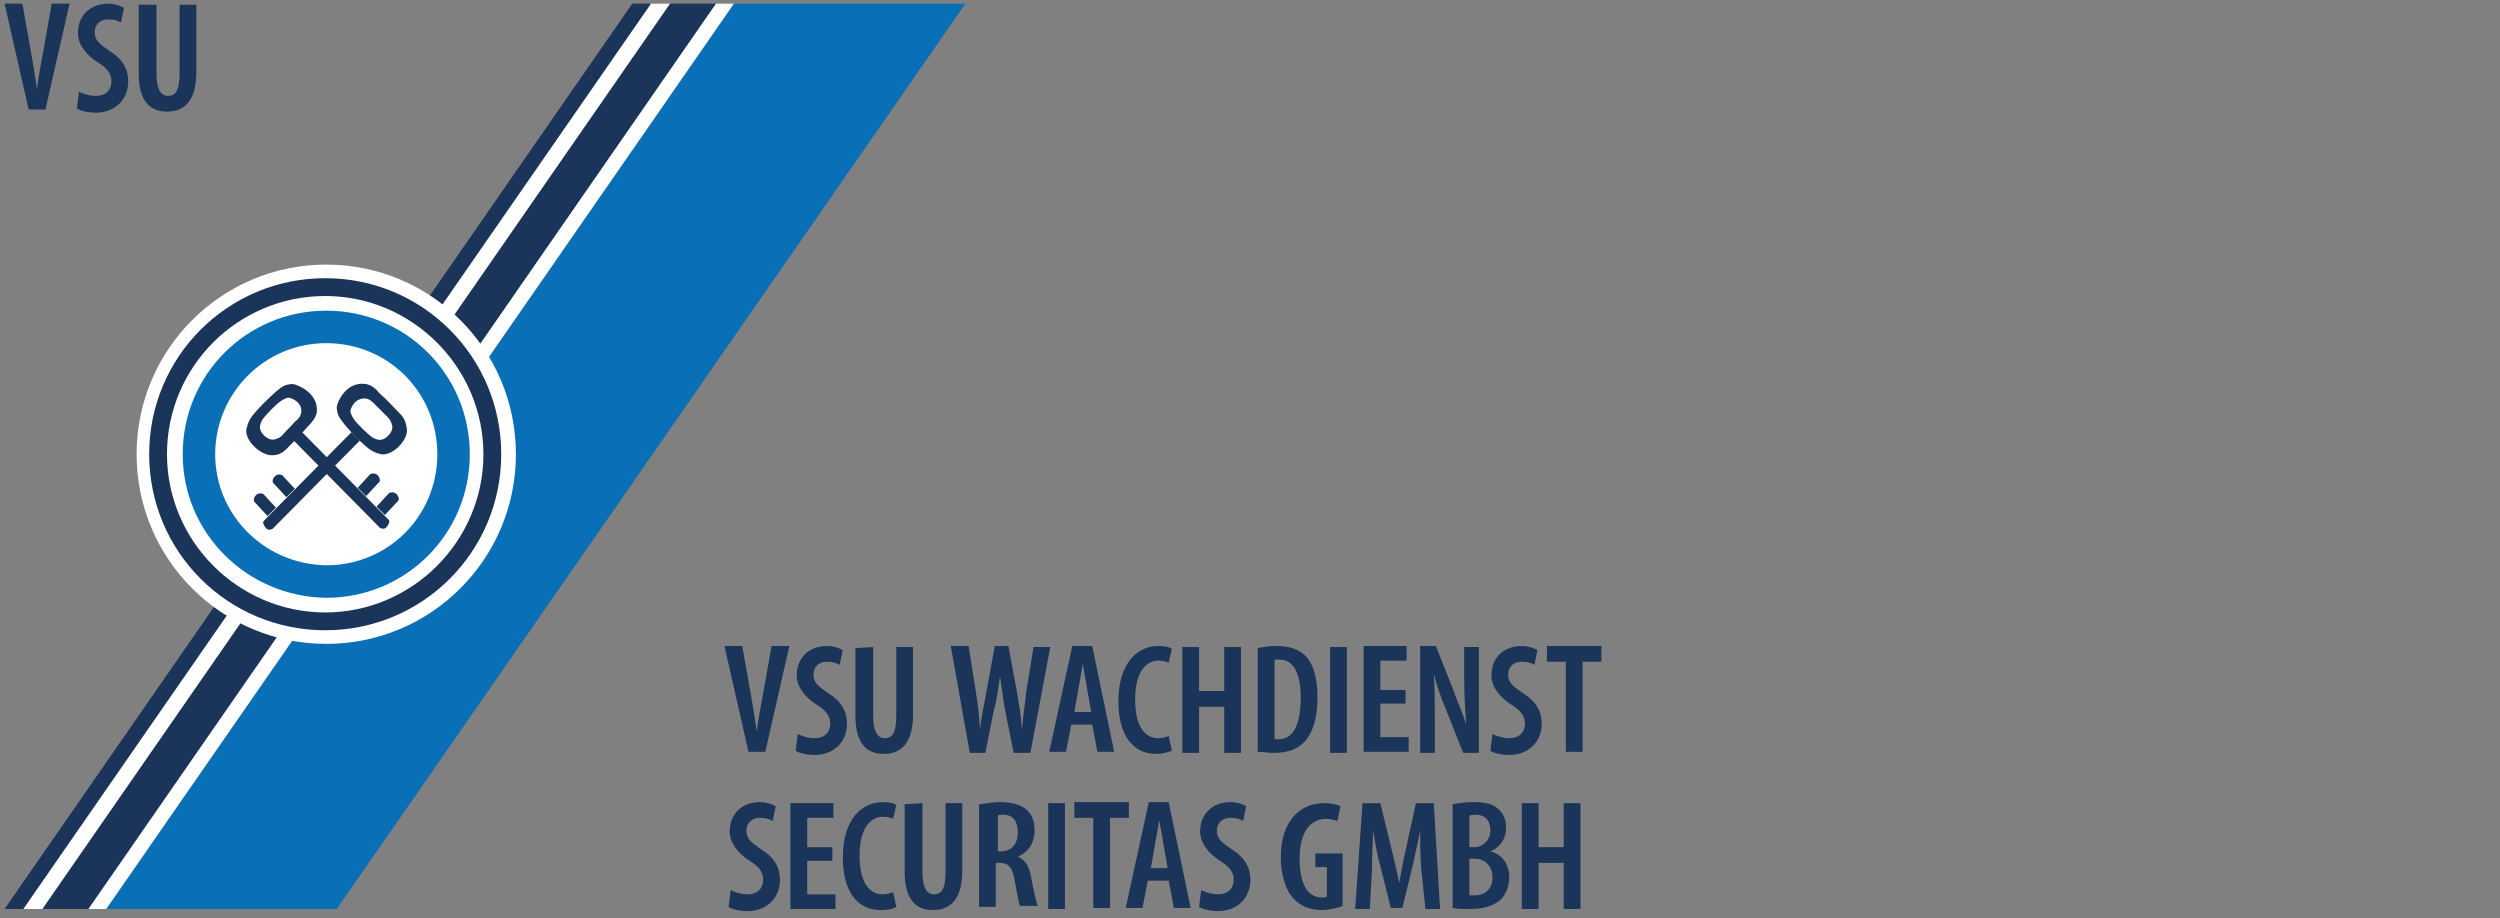 <?xml version="1.0" encoding="UTF-8"?>
<svg id="Ebene_1" data-name="Ebene 1" xmlns="http://www.w3.org/2000/svg" viewBox="0 0 245 90">
  <rect x="0" y="0" width="245" height="90" fill="#808080" stroke="none"/>
  <defs>
    <style>
      .cls-1 {
        fill: #096fb7;
      }

      .cls-1, .cls-2, .cls-3, .cls-4, .cls-5, .cls-6 {
        stroke-width: 0px;
      }

      .cls-2 {
        fill: none;
      }

      .cls-3 {
        fill: #404859;
      }

      .cls-4 {
        fill: #fff;
      }

      .cls-5 {
        fill: #1b3459;
      }

      .cls-6 {
        fill: #3f67ae;
      }
    </style>
  </defs>
  <rect class="cls-2" x="1.373" y="-1.591" width="249.627" height="92.416"/>
  <g>
    <polyline class="cls-1" points="71.918 .36 94.611 .36 33 89.08 10.409 89.08"/>
    <polygon class="cls-5" points="4.145 89.08 65.654 .36 70.172 .36 8.766 89.08 4.145 89.08"/>
    <polygon class="cls-5" points=".449 89.08 2.297 89.08 63.805 .36 61.957 .36 .449 89.08"/>
    <polygon class="cls-4" points="2.297 89.08 4.145 89.08 65.654 .36 63.805 .36 2.297 89.08"/>
    <polygon class="cls-4" points="8.664 89.08 10.409 89.08 71.918 .36 70.172 .36 8.664 89.08"/>
  </g>
  <g>
    <path class="cls-3" d="m35.259,43.18l-8.523,8.626s-.411.308-.719-.103c-.308-.411-.205-.616-.205-.616l8.626-8.728.821.821h0Z"/>
    <path class="cls-3" d="m28.071,48.725l-1.335-1.438s-.103-.308.205-.616c.308-.308.719-.103.719-.103l1.232,1.335-.821.821h0Z"/>
    <path class="cls-3" d="m26.223,50.573l-1.335-1.438s-.103-.308.205-.616c.308-.308.719-.103.719-.103l1.232,1.335-.821.821h0Z"/>
    <path class="cls-3" d="m28.687,43.077l8.523,8.626s.411.308.719-.103c.308-.411.205-.616.205-.616l-8.626-8.728-.821.821h0Z"/>
    <path class="cls-3" d="m35.875,48.622l1.335-1.438s.103-.308-.205-.616c-.308-.308-.719-.103-.719-.103l-1.232,1.335.821.821h0Z"/>
    <path class="cls-3" d="m37.723,50.471l1.335-1.438s.103-.308-.205-.616c-.308-.308-.719-.103-.719-.103l-1.232,1.335.821.821h0Z"/>
    <path class="cls-4" d="m20.986,44.515c0-6.058,4.929-10.987,10.987-10.987s10.987,4.929,10.987,10.987-4.929,10.987-10.987,10.987-10.987-4.929-10.987-10.987Z"/>
    <path class="cls-6" d="m19.446,44.412c0-6.88,5.545-12.425,12.425-12.425s12.425,5.545,12.425,12.425-5.545,12.425-12.425,12.425-12.425-5.545-12.425-12.425Z"/>
    <path class="cls-3" d="m35.259,43.18l-8.523,8.626s-.411.308-.719-.103c-.308-.411-.205-.616-.205-.616l8.626-8.728.821.821h0Z"/>
    <path class="cls-3" d="m28.071,48.725l-1.335-1.438s-.103-.308.205-.616c.308-.308.719-.103.719-.103l1.232,1.335-.821.821h0Z"/>
    <path class="cls-3" d="m26.223,50.573l-1.335-1.438s-.103-.308.205-.616c.308-.308.719-.103.719-.103l1.232,1.335-.821.821h0Z"/>
    <path class="cls-3" d="m28.687,43.077l8.523,8.626s.411.308.719-.103c.308-.411.205-.616.205-.616l-8.626-8.728-.821.821h0Z"/>
    <path class="cls-3" d="m35.875,48.622l1.335-1.438s.103-.308-.205-.616c-.308-.308-.719-.103-.719-.103l-1.232,1.335.821.821h0Z"/>
    <path class="cls-3" d="m37.723,50.471l1.335-1.438s.103-.308-.205-.616c-.308-.308-.719-.103-.719-.103l-1.232,1.335.821.821h0Z"/>
    <path class="cls-4" d="m20.986,44.515c0-6.058,4.929-10.987,10.987-10.987s10.987,4.929,10.987,10.987-4.929,10.987-10.987,10.987-10.987-4.929-10.987-10.987Z"/>
    <path class="cls-6" d="m19.446,44.412c0-6.88,5.545-12.425,12.425-12.425s12.425,5.545,12.425,12.425-5.545,12.425-12.425,12.425-12.425-5.545-12.425-12.425Z"/>
    <path class="cls-3" d="m35.259,43.18l-8.523,8.626s-.411.308-.719-.103c-.308-.411-.205-.616-.205-.616l8.626-8.728.821.821h0Z"/>
    <path class="cls-3" d="m28.071,48.725l-1.335-1.438s-.103-.308.205-.616c.308-.308.719-.103.719-.103l1.232,1.335-.821.821h0Z"/>
    <path class="cls-3" d="m26.223,50.573l-1.335-1.438s-.103-.308.205-.616c.308-.308.719-.103.719-.103l1.232,1.335-.821.821h0Z"/>
    <path class="cls-3" d="m28.687,43.077l8.523,8.626s.411.308.719-.103c.308-.411.205-.616.205-.616l-8.626-8.728-.821.821h0Z"/>
    <path class="cls-3" d="m35.875,48.622l1.335-1.438s.103-.308-.205-.616c-.308-.308-.719-.103-.719-.103l-1.232,1.335.821.821h0Z"/>
    <path class="cls-3" d="m37.723,50.471l1.335-1.438s.103-.308-.205-.616c-.308-.308-.719-.103-.719-.103l-1.232,1.335.821.821h0Z"/>
    <path class="cls-4" d="m20.986,44.515c0-6.058,4.929-10.987,10.987-10.987s10.987,4.929,10.987,10.987-4.929,10.987-10.987,10.987-10.987-4.929-10.987-10.987Z"/>
    <path class="cls-6" d="m19.446,44.412c0-6.88,5.545-12.425,12.425-12.425s12.425,5.545,12.425,12.425-5.545,12.425-12.425,12.425-12.425-5.545-12.425-12.425Z"/>
    <path class="cls-4" d="m13.387,44.515c0-10.268,8.317-18.586,18.586-18.586s18.586,8.317,18.586,18.586-8.317,18.586-18.586,18.586-18.586-8.317-18.586-18.586Z"/>
    <path class="cls-5" d="m14.619,44.515c0-9.55,7.701-17.251,17.251-17.251s17.251,7.701,17.251,17.251-7.701,17.251-17.251,17.251-17.251-7.701-17.251-17.251Z"/>
    <path class="cls-4" d="m16.365,44.515c0-8.626,6.983-15.505,15.505-15.505s15.505,6.983,15.505,15.505-6.983,15.505-15.505,15.505-15.505-6.983-15.505-15.505Z"/>
    <path class="cls-1" d="m17.905,44.515c0-7.804,6.264-14.068,14.068-14.068s14.068,6.264,14.068,14.068-6.264,14.068-14.068,14.068c-7.804-.103-14.068-6.366-14.068-14.068Z"/>
    <path class="cls-4" d="m21.088,44.515c0-5.956,4.826-10.885,10.885-10.885s10.885,4.826,10.885,10.885-4.826,10.885-10.885,10.885c-6.058-.103-10.885-4.929-10.885-10.885Z"/>
    <path class="cls-5" d="m35.259,43.18l-8.523,8.626s-.411.308-.719-.103c-.308-.411-.205-.616-.205-.616l8.626-8.728.821.821h0Z"/>
    <path class="cls-5" d="m28.071,48.725l-1.335-1.438s-.103-.308.205-.616c.308-.308.719-.103.719-.103l1.232,1.335-.821.821h0Z"/>
    <path class="cls-5" d="m26.223,50.573l-1.335-1.438s-.103-.308.205-.616c.308-.308.719-.103.719-.103l1.232,1.335-.821.821h0Z"/>
    <path class="cls-5" d="m28.687,43.077l8.523,8.626s.411.308.719-.103c.308-.411.205-.616.205-.616l-8.626-8.728-.821.821h0Z"/>
    <path class="cls-5" d="m35.875,48.622l1.335-1.438s.103-.308-.205-.616c-.308-.308-.719-.103-.719-.103l-1.232,1.335.821.821h0Z"/>
    <path class="cls-5" d="m37.723,50.471l1.335-1.438s.103-.308-.205-.616c-.308-.308-.719-.103-.719-.103l-1.232,1.335.821.821h0Z"/>
    <path class="cls-5" d="m37.313,44.515c-.205-.103-.205,0-.821-.308-.616-.308-2.362-2.054-3.081-3.081-.411-.513-.411-1.13-.411-1.232,0-.308.821-2.567,2.875-2.259.513.103.924.411,1.335.924.821.719,1.335,1.335,2.054,2.054.308.308.513.719.616,1.438.103,1.13-1.438,2.67-2.567,2.464h0Z"/>
    <path class="cls-5" d="m24.169,41.948c.103-.205,0-.205.308-.821s2.054-2.362,2.978-3.081c.513-.411,1.13-.411,1.232-.411.308,0,2.567.821,2.362,2.773-.103.513-.411.924-.924,1.438-.719.821-1.335,1.438-2.054,2.156-.308.308-.719.616-1.438.616-1.13,0-2.773-1.54-2.464-2.67Z"/>
    <path class="cls-4" d="m37.005,43.077c-.068,0-.24-.068-.513-.205-.308-.205-1.438-1.232-1.848-1.848-.205-.308-.308-.616-.308-.719,0-.205.411-1.438,1.643-1.232.308.103.513.308.821.616l1.232,1.232c.205.205.308.411.411.821.103.616-.719,1.54-1.438,1.335h0Z"/>
    <path class="cls-4" d="m25.504,41.64c0-.068.068-.24.205-.513.205-.308,1.232-1.438,1.848-1.848.308-.205.616-.308.719-.308.205,0,1.438.411,1.232,1.54-.103.308-.205.513-.616.821-.411.513-.821.821-1.232,1.335-.205.205-.411.308-.821.411-.616.103-1.54-.719-1.335-1.438h0Z"/>
  </g>
  <g>
    <rect class="cls-2" x="70.993" y="63.101" width="177.131" height="27.417"/>
    <path class="cls-5" d="m73.355,73.677l-2.362-10.371h1.746l.821,4.621c.205,1.13.411,2.464.616,3.799h0c.103-1.232.411-2.567.616-3.799l.821-4.621h1.746l-2.362,10.371h-1.643Z"/>
    <path class="cls-5" d="m78.181,71.932c.411.205,1.027.411,1.643.411,1.027,0,1.54-.616,1.54-1.438s-.513-1.335-1.335-1.848c-1.13-.719-1.951-1.746-1.951-2.875,0-1.643,1.13-2.875,2.978-2.875.616,0,1.232.205,1.54.411l-.308,1.438c-.308-.205-.719-.308-1.232-.308-.924,0-1.335.616-1.335,1.232,0,.821.411,1.13,1.438,1.848,1.335.821,1.848,1.848,1.848,2.978,0,1.848-1.335,3.081-3.183,3.081-.821,0-1.54-.205-1.848-.411l.205-1.643h0Z"/>
    <path class="cls-5" d="m85.575,63.409v6.777c0,1.643.513,2.156,1.13,2.156.719,0,1.13-.513,1.13-2.156v-6.777h1.643v6.572c0,2.67-1.027,3.902-2.875,3.902s-2.773-1.232-2.773-3.799v-6.572l1.746-.103h0Z"/>
    <path class="cls-5" d="m95.022,73.677l-1.848-10.371h1.746l.719,4.518c.205,1.232.308,2.362.411,3.697h0c.103-1.335.411-2.464.616-3.697l.821-4.518h1.335l.821,4.415c.205,1.232.411,2.362.513,3.799h0c.103-1.438.308-2.567.411-3.697l.719-4.415h1.643l-1.951,10.371h-1.643l-.821-4.107c-.205-1.027-.308-2.156-.513-3.389h0c-.205,1.232-.308,2.362-.616,3.389l-.821,4.107h-1.54v-.103h0Z"/>
    <path class="cls-5" d="m104.982,71.008l-.513,2.67h-1.643l2.259-10.371h1.951l2.156,10.371h-1.643l-.513-2.67h-2.054Zm1.951-1.232l-.411-2.362c-.103-.719-.308-1.643-.411-2.362h0c-.103.719-.308,1.746-.411,2.362l-.411,2.362h1.643,0Z"/>
    <path class="cls-5" d="m114.84,73.575c-.308.103-.821.308-1.54.308-2.362,0-3.697-1.951-3.697-5.134,0-4.005,2.054-5.442,3.902-5.442.719,0,1.13.103,1.335.308l-.308,1.335c-.205-.103-.513-.205-1.027-.205-1.13,0-2.259,1.027-2.259,3.799s1.027,3.799,2.259,3.799c.411,0,.719-.103,1.027-.205l.308,1.438h0Z"/>
    <path class="cls-5" d="m117.51,63.409v4.313h2.464v-4.313h1.643v10.371h-1.643v-4.518h-2.464v4.518h-1.643v-10.371h1.643Z"/>
    <path class="cls-5" d="m123.26,63.512c.513-.103,1.13-.205,1.848-.205,1.232,0,2.054.308,2.67.821.821.719,1.335,2.054,1.335,4.21s-.513,3.594-1.335,4.415c-.719.719-1.643,1.027-2.978,1.027-.616,0-1.13-.103-1.54-.103v-10.166h0Zm1.643,8.934h.411c1.13,0,2.156-.924,2.156-4.107,0-2.362-.719-3.697-2.054-3.697h-.513v7.804Z"/>
    <path class="cls-5" d="m131.988,63.409v10.371h-1.643v-10.371h1.643Z"/>
    <path class="cls-5" d="m137.739,68.954h-2.464v3.286h2.773v1.438h-4.415v-10.371h4.21v1.438h-2.567v2.875h2.464v1.335h0Z"/>
    <path class="cls-5" d="m139.176,73.677v-10.371h1.54l1.746,4.415c.308.924.924,2.259,1.232,3.286h0c-.103-1.335-.205-2.875-.205-4.723v-2.875h1.438v10.371h-1.54l-1.746-4.415c-.411-.924-.821-2.156-1.13-3.286h0c.103,1.232.103,2.67.103,4.826v2.875h-1.438v-.103h0Z"/>
    <path class="cls-5" d="m146.261,71.932c.411.205,1.027.411,1.643.411,1.027,0,1.54-.616,1.54-1.438s-.513-1.335-1.335-1.848c-1.13-.719-1.951-1.746-1.951-2.875,0-1.643,1.13-2.875,2.978-2.875.616,0,1.232.205,1.54.411l-.308,1.438c-.308-.205-.719-.308-1.232-.308-.924,0-1.335.616-1.335,1.232,0,.821.411,1.13,1.438,1.848,1.335.821,1.848,1.848,1.848,2.978,0,1.848-1.335,3.081-3.183,3.081-.821,0-1.54-.205-1.848-.411l.205-1.643h0Z"/>
    <path class="cls-5" d="m153.449,64.847h-1.848v-1.54h5.34v1.54h-1.848v8.831h-1.643v-8.831h0Z"/>
    <path class="cls-5" d="m71.609,87.232c.411.205,1.027.411,1.643.411,1.027,0,1.54-.616,1.54-1.438s-.513-1.335-1.335-1.848c-1.13-.719-1.951-1.746-1.951-2.875,0-1.643,1.13-2.875,2.978-2.875.616,0,1.232.205,1.54.411l-.308,1.438c-.308-.205-.719-.308-1.232-.308-.924,0-1.335.616-1.335,1.232,0,.821.411,1.13,1.438,1.848,1.335.821,1.848,1.848,1.848,2.978,0,1.848-1.335,3.081-3.183,3.081-.821,0-1.54-.205-1.848-.411l.205-1.643h0Z"/>
    <path class="cls-5" d="m81.57,84.357h-2.464v3.286h2.773v1.438h-4.415v-10.371h4.21v1.438h-2.567v2.875h2.464v1.335h0Z"/>
    <path class="cls-5" d="m87.834,88.875c-.308.205-.821.308-1.54.308-2.362,0-3.697-1.951-3.697-5.134,0-4.005,2.054-5.442,3.902-5.442.719,0,1.13.103,1.335.308l-.308,1.335c-.205-.103-.513-.205-1.027-.205-1.13,0-2.259,1.027-2.259,3.799s1.027,3.799,2.259,3.799c.411,0,.719-.103,1.027-.205l.308,1.438h0Z"/>
    <path class="cls-5" d="m90.401,78.709v6.777c0,1.643.513,2.156,1.13,2.156.719,0,1.13-.513,1.13-2.156v-6.777h1.643v6.572c0,2.67-1.027,3.902-2.875,3.902s-2.773-1.232-2.773-3.799v-6.572l1.746-.103h0Z"/>
    <path class="cls-5" d="m96.048,78.812c.616-.103,1.335-.205,1.951-.205,1.027,0,1.951.205,2.567.719s.821,1.232.821,2.054c0,1.232-.616,2.156-1.643,2.567h0c.719.308,1.13.924,1.335,2.156.205,1.232.513,2.362.616,2.67h-1.746c-.103-.308-.308-1.335-.513-2.464-.205-1.335-.616-1.746-1.438-1.746h-.411v4.313h-1.643v-10.063h.103Zm1.643,4.621h.411c1.027,0,1.643-.719,1.643-1.848,0-1.027-.411-1.746-1.438-1.746-.205,0-.411,0-.513.103v3.491h-.103Z"/>
    <path class="cls-5" d="m104.366,78.709v10.371h-1.643v-10.371h1.643Z"/>
    <path class="cls-5" d="m107.138,80.147h-1.848v-1.54h5.34v1.54h-1.848v8.831h-1.643v-8.831h0Z"/>
    <path class="cls-5" d="m112.478,86.308l-.513,2.67h-1.643l2.259-10.371h1.951l2.156,10.371h-1.643l-.513-2.67h-2.054Zm1.951-1.232l-.411-2.362c-.103-.719-.308-1.643-.411-2.362h0c-.103.719-.308,1.746-.411,2.362l-.411,2.362h1.643,0Z"/>
    <path class="cls-5" d="m117.715,87.232c.411.205,1.027.411,1.643.411,1.027,0,1.54-.616,1.54-1.438s-.513-1.335-1.335-1.848c-1.13-.719-1.951-1.746-1.951-2.875,0-1.643,1.13-2.875,2.978-2.875.616,0,1.232.205,1.54.411l-.308,1.438c-.308-.205-.719-.308-1.232-.308-.924,0-1.335.616-1.335,1.232,0,.821.411,1.13,1.438,1.848,1.335.821,1.848,1.848,1.848,2.978,0,1.848-1.335,3.081-3.183,3.081-.821,0-1.54-.205-1.848-.411l.205-1.643h0Z"/>
    <path class="cls-5" d="m131.577,88.772c-.411.205-1.335.411-2.054.411-1.027,0-1.951-.308-2.67-1.027-.821-.821-1.335-2.362-1.335-4.107,0-3.902,2.156-5.34,4.21-5.34.719,0,1.232.103,1.643.308l-.308,1.438c-.308-.103-.616-.205-1.13-.205-1.335,0-2.567,1.027-2.567,3.902s1.027,3.799,2.156,3.799c.308,0,.411,0,.513-.103v-2.875h-1.13v-1.335h2.67v5.134h0Z"/>
    <path class="cls-5" d="m139.279,85.076c-.103-1.13-.103-2.567-.103-3.697h0c-.205,1.13-.513,2.362-.719,3.389l-1.027,4.21h-1.13l-1.027-4.107c-.308-1.027-.513-2.362-.719-3.491h0c0,1.13-.103,2.567-.103,3.799l-.205,3.902h-1.438l.719-10.371h1.746l1.027,4.21c.308,1.335.616,2.464.821,3.594h0c.205-1.13.411-2.259.719-3.594l.924-4.21h1.746l.616,10.371h-1.438l-.411-4.005h0Z"/>
    <path class="cls-5" d="m142.359,78.812c.513-.103,1.232-.205,2.054-.205.924,0,1.848.103,2.464.719.513.411.719,1.13.719,1.848,0,.924-.513,1.848-1.54,2.259h0c1.232.308,1.848,1.335,1.848,2.567,0,.821-.308,1.54-.719,2.054-.616.616-1.643,1.027-3.081,1.027-.719,0-1.335,0-1.746-.103v-10.166h0Zm1.643,4.21h.513c.821,0,1.54-.719,1.54-1.643,0-.821-.411-1.54-1.438-1.54-.205,0-.411,0-.616.103v3.081Zm0,4.723h.513c1.027,0,1.746-.616,1.746-1.746,0-1.232-.821-1.848-1.746-1.848h-.513v3.594Z"/>
    <path class="cls-5" d="m150.78,78.709v4.313h2.464v-4.313h1.643v10.371h-1.643v-4.518h-2.464v4.518h-1.643v-10.371h1.643Z"/>
  </g>
  <g>
    <path class="cls-5" d="m2.811,10.732L.449.36h1.746l.821,4.621c.205,1.13.411,2.464.616,3.799h0c.103-1.232.411-2.567.616-3.799L5.07.36h1.746l-2.362,10.371h-1.643Z"/>
    <path class="cls-5" d="m7.739,8.986c.411.205,1.027.411,1.643.411,1.027,0,1.54-.616,1.54-1.438s-.513-1.335-1.335-1.848c-1.13-.719-1.951-1.746-1.951-2.875,0-1.643,1.13-2.875,2.978-2.875.616,0,1.232.205,1.54.411l-.308,1.438c-.308-.205-.719-.308-1.232-.308-.924,0-1.335.616-1.335,1.232,0,.821.411,1.13,1.438,1.848,1.335.821,1.848,1.848,1.848,2.978,0,1.848-1.335,3.081-3.183,3.081-.821,0-1.54-.205-1.848-.411l.205-1.643h0Z"/>
    <path class="cls-5" d="m15.338.463v6.777c0,1.643.513,2.156,1.13,2.156.719,0,1.13-.513,1.13-2.156V.463h1.643v6.572c0,2.67-1.027,3.902-2.875,3.902s-2.773-1.232-2.773-3.799V.463h1.746,0Z"/>
  </g>
</svg>